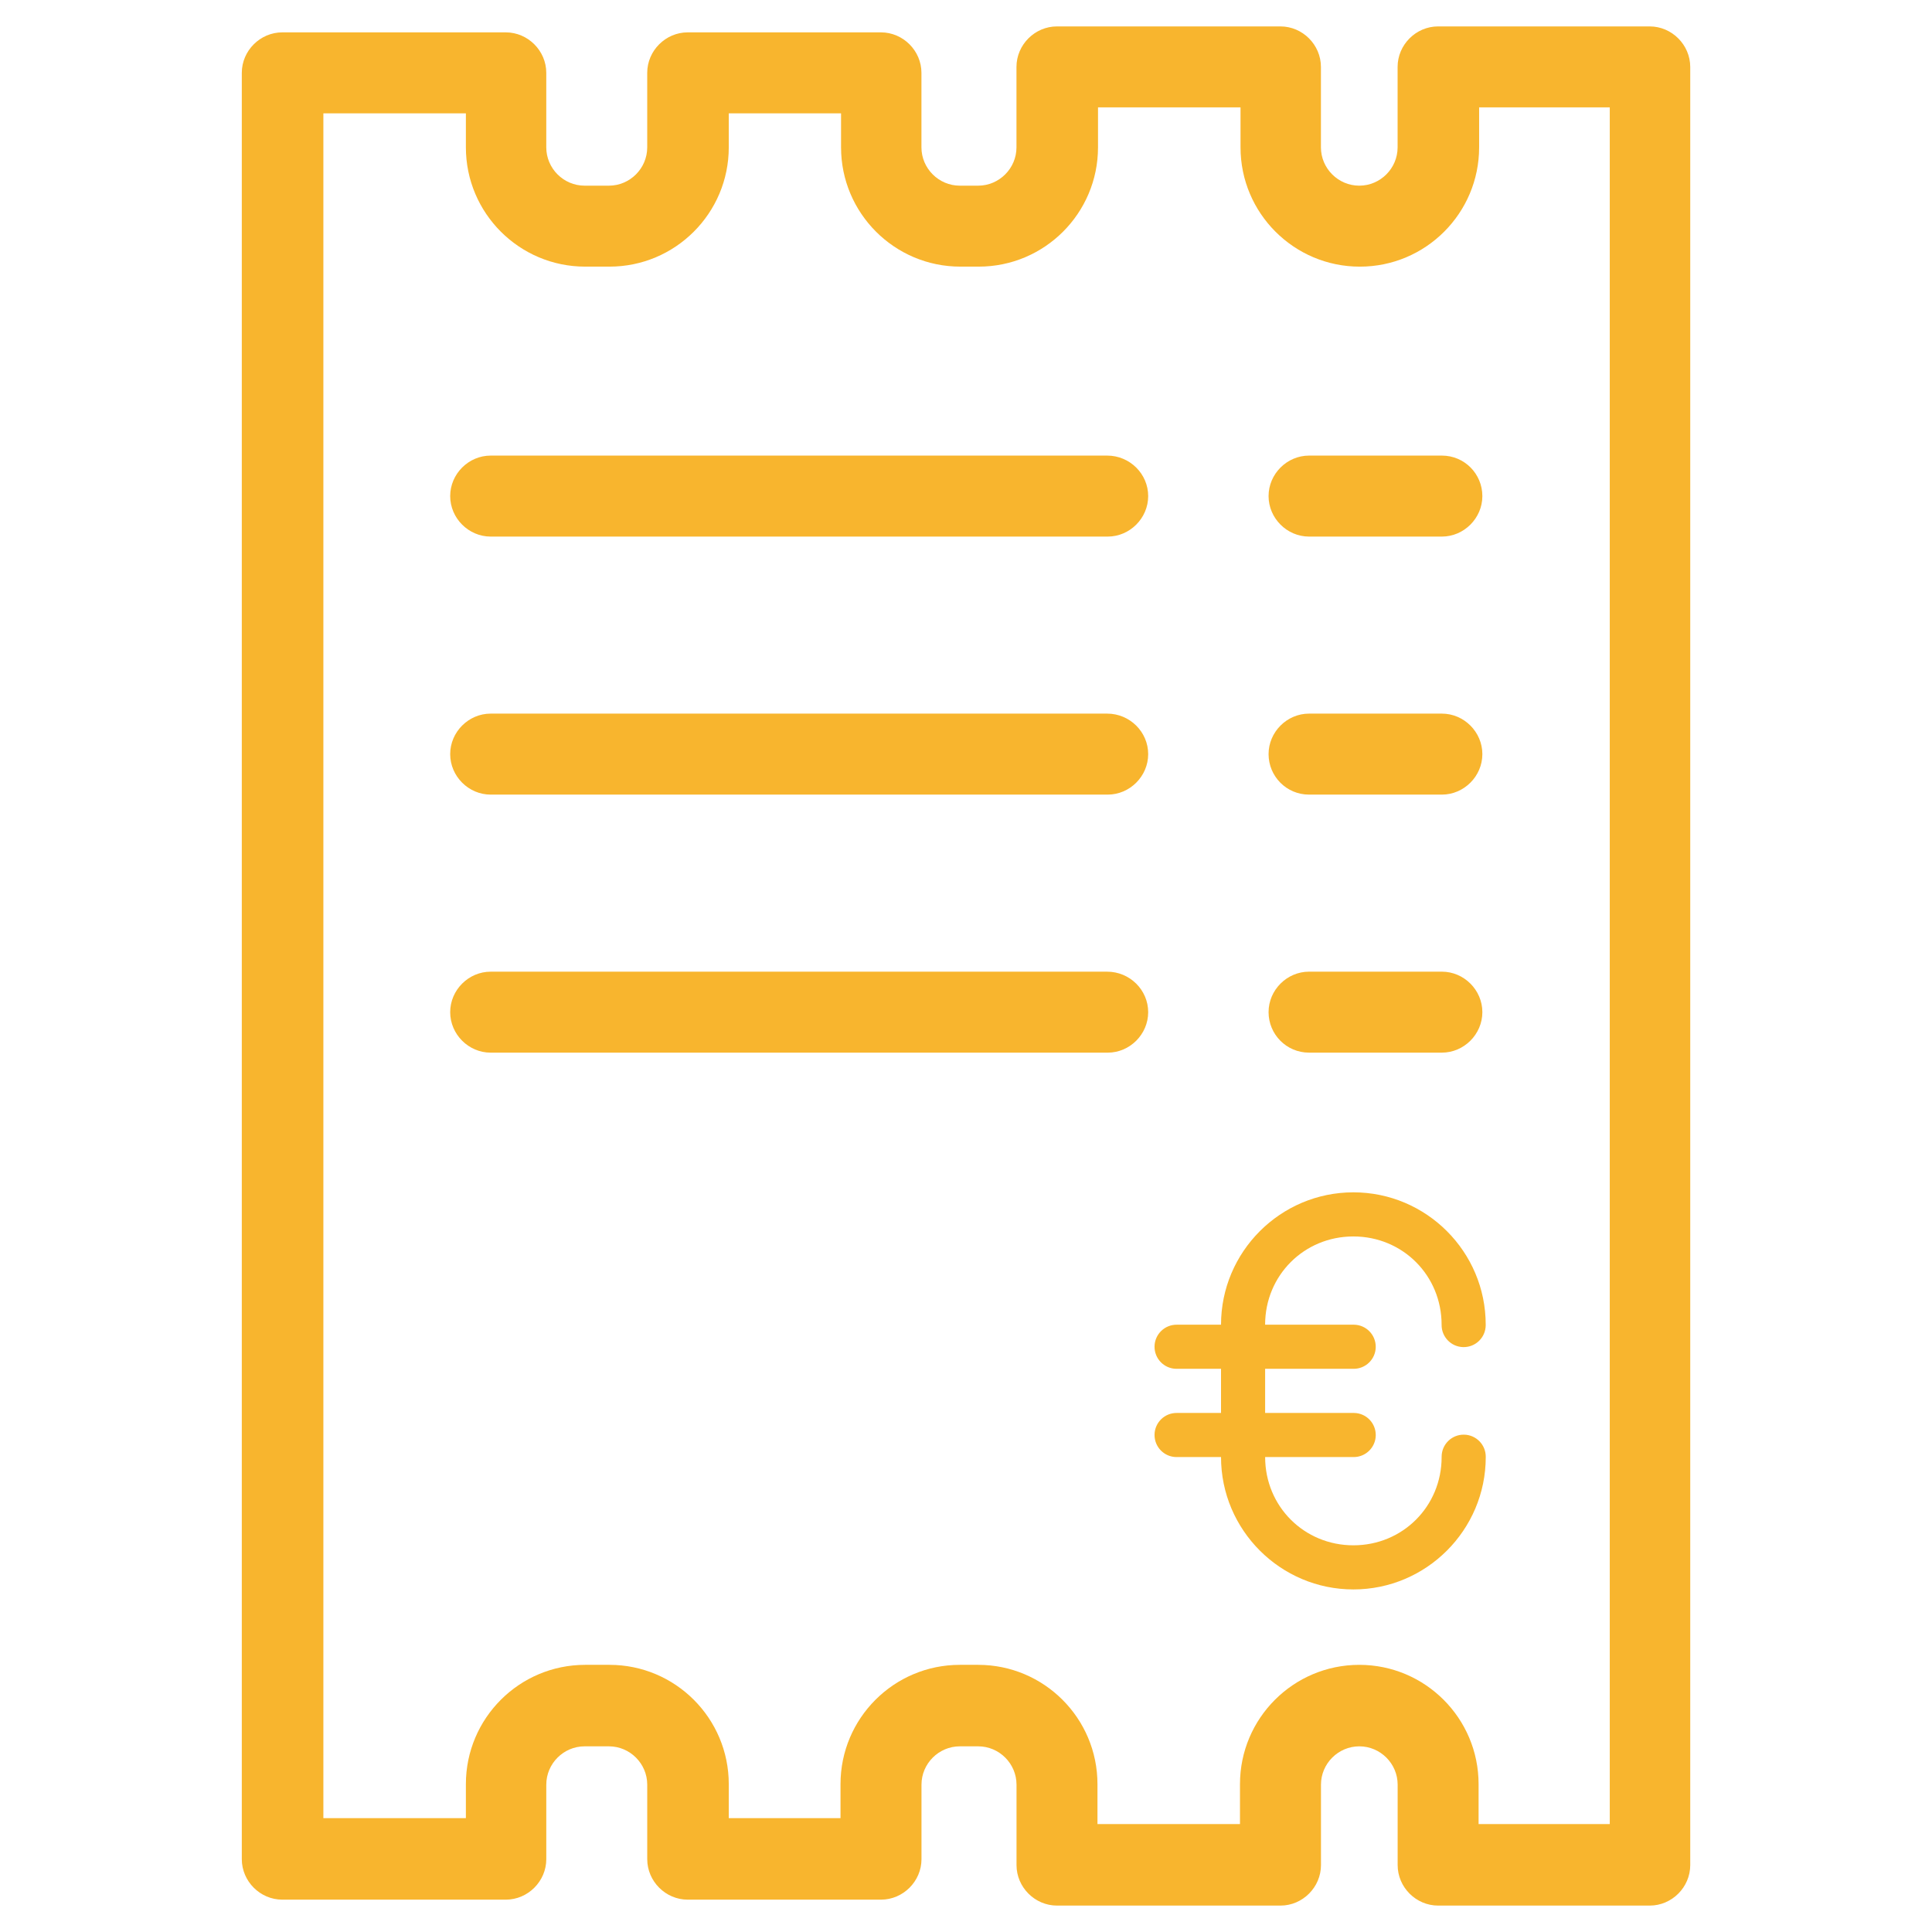 <?xml version="1.0" encoding="utf-8"?>
<!-- Generator: Adobe Illustrator 16.0.0, SVG Export Plug-In . SVG Version: 6.00 Build 0)  -->
<!DOCTYPE svg PUBLIC "-//W3C//DTD SVG 1.1//EN" "http://www.w3.org/Graphics/SVG/1.1/DTD/svg11.dtd">
<svg version="1.1" id="Layer_1" xmlns="http://www.w3.org/2000/svg" xmlns:xlink="http://www.w3.org/1999/xlink" x="0px" y="0px"
	 width="128px" height="128px" viewBox="0 0 128 128" enable-background="new 0 0 128 128" xml:space="preserve">
<title></title>
<path fill="#F8B52E" d="M109.297,1.75h-14.02c-1.466,0-2.682,1.216-2.682,2.683v5.329c0,1.395-1.145,2.539-2.54,2.539
	s-2.54-1.145-2.54-2.539V4.433c0-1.467-1.216-2.683-2.682-2.683H70.026c-1.466,0-2.682,1.216-2.682,2.683v5.329
	c0,1.395-1.145,2.539-2.54,2.539h-1.216c-1.395,0-2.54-1.145-2.54-2.539V4.826c0-1.466-1.216-2.682-2.683-2.682H45.563
	c-1.466,0-2.683,1.216-2.683,2.682v4.936c0,1.395-1.145,2.539-2.54,2.539h-1.609c-1.395,0-2.539-1.145-2.539-2.539V4.826
	c0-1.466-1.216-2.682-2.683-2.682H18.703c-1.467,0-2.683,1.216-2.683,2.682v118.348c0,1.467,1.216,2.683,2.683,2.683H33.51
	c1.466,0,2.683-1.216,2.683-2.683v-4.936c0-1.395,1.145-2.539,2.539-2.539h1.609c1.395,0,2.54,1.145,2.54,2.539v4.936
	c0,1.467,1.216,2.683,2.683,2.683h12.804c1.467,0,2.683-1.216,2.683-2.683v-4.936c0-1.395,1.145-2.539,2.54-2.539h1.216
	c1.395,0,2.54,1.145,2.54,2.539v5.329c0,1.467,1.216,2.683,2.682,2.683h14.807c1.466,0,2.682-1.216,2.682-2.683v-5.329
	c0-1.395,1.145-2.539,2.54-2.539s2.54,1.145,2.54,2.539v5.329c0,1.467,1.216,2.683,2.682,2.683h14.02
	c1.467,0,2.683-1.216,2.683-2.683V4.433C111.979,2.966,110.764,1.75,109.297,1.75z M106.615,120.85h-8.655v-2.646
	c0-4.364-3.541-7.904-7.904-7.904s-7.904,3.54-7.904,7.904v2.646h-9.442v-2.646c0-4.364-3.541-7.904-7.904-7.904h-1.216
	c-4.364,0-7.904,3.54-7.904,7.904v2.253h-7.403v-2.253c0-4.364-3.541-7.904-7.904-7.904h-1.609c-4.364,0-7.904,3.54-7.904,7.904
	v2.253h-9.442V7.508h9.442v2.253c0,4.363,3.541,7.904,7.904,7.904h1.609c4.363,0,7.904-3.541,7.904-7.904V7.508h7.439v2.253
	c0,4.363,3.541,7.904,7.904,7.904h1.216c4.364,0,7.904-3.541,7.904-7.904V7.115h9.442v2.647c0,4.363,3.541,7.904,7.904,7.904
	c4.364,0,7.904-3.541,7.904-7.904V7.115h8.655V120.85H106.615z"/>
<path fill="#F8B52E" d="M73.353,30.184H32.508c-1.466,0-2.682,1.216-2.682,2.683c0,1.466,1.216,2.683,2.682,2.683h40.88
	c1.466,0,2.682-1.217,2.682-2.683C76.071,31.399,74.855,30.184,73.353,30.184z"/>
<path fill="#F8B52E" d="M95.527,30.184h-8.798c-1.466,0-2.683,1.216-2.683,2.683c0,1.466,1.216,2.683,2.683,2.683h8.798
	c1.466,0,2.683-1.217,2.683-2.683C98.21,31.399,97.029,30.184,95.527,30.184z"/>
<path fill="#F8B52E" d="M73.353,47.279H32.508c-1.466,0-2.682,1.217-2.682,2.683c0,1.467,1.216,2.683,2.682,2.683h40.88
	c1.466,0,2.682-1.216,2.682-2.683C76.071,48.496,74.855,47.279,73.353,47.279z"/>
<path fill="#F8B52E" d="M86.729,52.645h8.798c1.466,0,2.683-1.216,2.683-2.683c0-1.466-1.216-2.683-2.683-2.683h-8.798
	c-1.466,0-2.683,1.217-2.683,2.683C84.046,51.429,85.227,52.645,86.729,52.645z"/>
<path fill="#F8B52E" d="M73.353,64.376H32.508c-1.466,0-2.682,1.216-2.682,2.682c0,1.467,1.216,2.683,2.682,2.683h40.88
	c1.466,0,2.682-1.216,2.682-2.683C76.071,65.592,74.855,64.376,73.353,64.376z"/>
<path fill="#F8B52E" d="M86.729,69.74h8.798c1.466,0,2.683-1.216,2.683-2.683c0-1.466-1.216-2.682-2.683-2.682h-8.798
	c-1.466,0-2.683,1.216-2.683,2.682C84.046,68.524,85.227,69.74,86.729,69.74z"/>
<path fill="#F8B52E" d="M89.666,78.995c-4.833,0-8.77,3.937-8.77,8.77h-2.923c-0.808-0.011-1.47,0.634-1.482,1.438
	c-0.011,0.813,0.634,1.474,1.44,1.484c0.014,0,0.028,0,0.042,0h2.923v2.925h-2.923c-0.808-0.012-1.47,0.633-1.482,1.438
	c-0.011,0.811,0.634,1.473,1.44,1.484c0.014,0,0.028,0,0.042,0h2.923c0,4.832,3.937,8.77,8.77,8.77c4.833,0,8.769-3.938,8.769-8.77
	c0.012-0.809-0.633-1.474-1.441-1.484c-0.808-0.012-1.471,0.633-1.482,1.443c0,0.012,0,0.025,0,0.041
	c0,3.265-2.581,5.847-5.846,5.847c-3.265,0-5.847-2.582-5.847-5.847h5.847c0.807,0.011,1.47-0.635,1.481-1.439
	c0.011-0.81-0.634-1.474-1.442-1.483c-0.011,0-0.026,0-0.04,0h-5.847v-2.925h5.847c0.807,0.012,1.47-0.633,1.481-1.438
	c0.011-0.811-0.634-1.473-1.442-1.484c-0.011,0-0.026,0-0.04,0h-5.847c0-3.266,2.582-5.847,5.847-5.847
	c3.266,0,5.846,2.581,5.846,5.847c-0.011,0.808,0.634,1.474,1.441,1.484c0.809,0.012,1.471-0.634,1.481-1.443
	c0-0.012,0-0.027,0-0.041C98.435,82.932,94.499,78.995,89.666,78.995z"/>
</svg>

